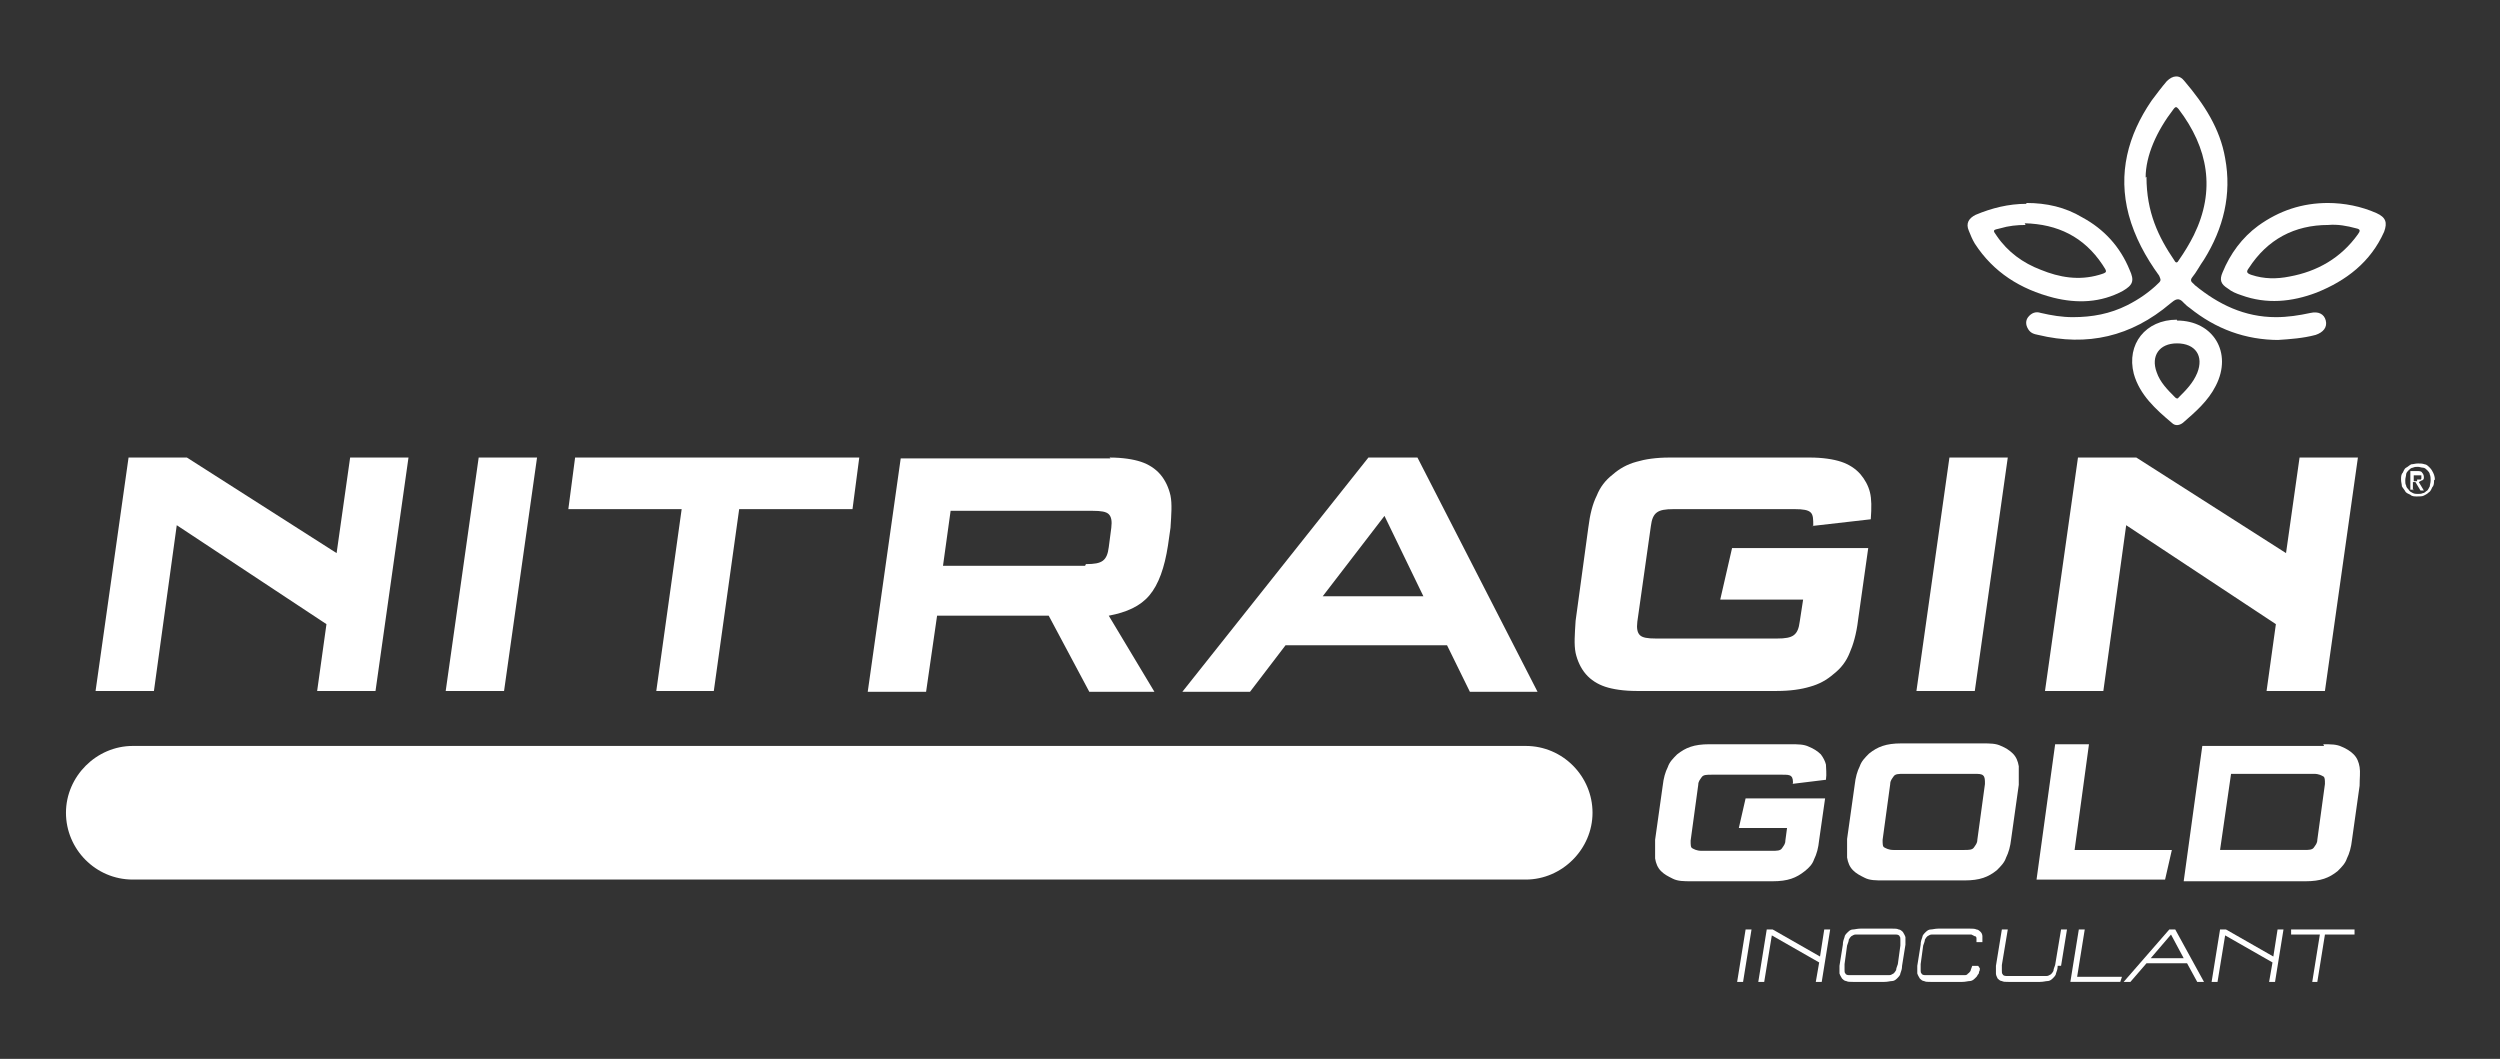 <?xml version="1.0" encoding="UTF-8"?>
<svg xmlns="http://www.w3.org/2000/svg" version="1.1" viewBox="0 0 295.6 125.2">
  <rect x="0" y="0" width="295.6" height="125.2" fill="#333333" stroke="none"/>
  <defs>
    <style>
      .cls-1 {
        fill: #fff;
      }
    </style>
  </defs>
  <!-- Generator: Adobe Illustrator 28.6.0, SVG Export Plug-In . SVG Version: 1.2.0 Build 709)  -->
  <g>
    <g id="Layer_1">
      <g>
        <path class="cls-1" d="M18.2,81.7h-6.9l3.9-27.6h6.9l17.7,11.3,1.6-11.3h6.9l-3.9,27.6h-6.9l1.1-7.9-17.7-11.7-2.7,19.6Z"/>
        <path class="cls-1" d="M59.6,81.7h-6.9l3.9-27.6h6.9l-3.9,27.6Z"/>
        <path class="cls-1" d="M84.5,81.7h-6.9l3-21.5h-13.4l.8-6.1h33.6l-.8,6.1h-13.4l-3,21.5Z"/>
        <path class="cls-1" d="M131.2,54.1c1.5,0,2.8.2,3.7.5.9.3,1.7.8,2.3,1.5.6.7,1,1.6,1.2,2.5.2,1,.1,2.2,0,3.8l-.3,2.1c-.4,2.6-1.1,4.6-2.2,5.9-1.1,1.3-2.7,2-4.8,2.4l5.4,9h-7.7l-4.8-9h-13.2l-1.3,9h-6.9l3.9-27.6h24.8ZM128.4,66.7c1,0,1.6-.1,2-.4.4-.3.6-.8.7-1.6l.3-2.3c.1-.8,0-1.3-.3-1.6-.3-.3-.9-.4-1.9-.4h-16.8l-.9,6.5h16.8Z"/>
        <path class="cls-1" d="M152,76.3l-4.2,5.5h-8l22-27.7h5.8l14.2,27.7h-8l-2.7-5.5h-19.1ZM156.4,70.5h11.9l-4.6-9.5-7.3,9.5Z"/>
        <path class="cls-1" d="M214.4,62.2c0-.8,0-1.3-.3-1.6-.3-.3-.9-.4-1.9-.4h-14.3c-1,0-1.6.1-2,.4-.4.3-.6.8-.7,1.6l-1.6,11.3c-.1.8,0,1.3.3,1.6s.9.4,1.9.4h14.3c1,0,1.6-.1,2-.4s.6-.8.7-1.6l.4-2.6h-9.8l1.4-6.1h16.1l-1.2,8.5c-.2,1.7-.6,3-1,3.9-.4,1-1,1.8-1.9,2.5-.8.7-1.7,1.2-2.8,1.5-1,.3-2.3.5-3.9.5h-16.6c-1.5,0-2.8-.2-3.7-.5-.9-.3-1.7-.8-2.3-1.5-.6-.7-1-1.6-1.2-2.5-.2-1-.1-2.2,0-3.8l1.5-11c.2-1.6.5-2.8,1-3.8.4-1,1-1.8,1.9-2.5.8-.7,1.7-1.2,2.8-1.5,1-.3,2.3-.5,3.9-.5h16.6c1.5,0,2.8.2,3.7.5.9.3,1.7.8,2.3,1.5.5.6.9,1.3,1.1,2.1.2.8.2,1.8.1,3.2l-7,.8Z"/>
        <path class="cls-1" d="M233.5,81.7h-6.9l3.9-27.6h6.9l-3.9,27.6Z"/>
        <path class="cls-1" d="M248.7,81.7h-6.9l3.9-27.6h6.9l17.7,11.3,1.6-11.3h6.9l-3.9,27.6h-6.9l1.1-7.9-17.7-11.7-2.7,19.6Z"/>
      </g>
      <path class="cls-1" d="M180.4,104H15.7c-4.4,0-7.9-3.6-7.9-7.9s3.6-7.9,7.9-7.9h164.7c4.4,0,7.9,3.6,7.9,7.9s-3.6,7.9-7.9,7.9Z"/>
      <g>
        <path class="cls-1" d="M206.1,116.1h-.7l1-6.2h.7l-1,6.2Z"/>
        <path class="cls-1" d="M208.6,116.1h-.7l1-6.2h.7l5.6,3.2.5-3.2h.7l-1,6.2h-.7l.4-2.3-5.6-3.2-.9,5.5Z"/>
        <path class="cls-1" d="M224.9,114.2c0,.4-.1.6-.2.9,0,.2-.2.4-.4.6-.2.2-.4.3-.6.3-.2,0-.5.1-.9.1h-3.7c-.4,0-.6,0-.8-.1-.2,0-.4-.2-.5-.3-.1-.2-.2-.3-.3-.6,0-.2,0-.5,0-.9l.4-2.5c0-.4.1-.6.2-.9,0-.2.2-.4.4-.6.2-.2.4-.3.6-.3.2,0,.5-.1.9-.1h3.7c.4,0,.6,0,.8.1.2,0,.4.2.5.3.1.2.2.3.3.6,0,.2,0,.5,0,.9l-.4,2.5ZM220.1,110.5c-.3,0-.5,0-.7,0-.2,0-.3.1-.5.2-.1.1-.2.2-.3.4,0,.2-.1.4-.2.7l-.3,2.2c0,.3,0,.5,0,.7,0,.2,0,.3.1.4,0,.1.2.2.4.2.2,0,.4,0,.7,0h3.4c.3,0,.5,0,.7,0,.2,0,.3-.1.5-.2.1-.1.2-.2.3-.4,0-.2.1-.4.2-.7l.3-2.2c0-.3,0-.5,0-.7,0-.2,0-.3-.1-.4,0-.1-.2-.2-.4-.2-.2,0-.4,0-.7,0h-3.4Z"/>
        <path class="cls-1" d="M234.1,114.5c0,.1,0,.3-.1.4,0,.1,0,.2-.1.3s-.1.2-.2.3c0,0-.1.1-.2.2-.2.2-.4.3-.6.3-.2,0-.5.1-.9.1h-3.7c-.4,0-.6,0-.8-.1-.2,0-.4-.2-.5-.3-.1-.2-.2-.3-.3-.6,0-.2,0-.5,0-.9l.4-2.5c0-.4.1-.6.2-.9,0-.2.2-.4.4-.6.2-.2.4-.3.6-.3.2,0,.5-.1.9-.1h3.7c.3,0,.6,0,.8.1.2,0,.4.2.5.3.1.1.2.3.2.5,0,.2,0,.4,0,.7h-.7c0-.1,0-.3,0-.4,0-.1,0-.3-.2-.3,0,0-.2-.1-.4-.2-.2,0-.4,0-.6,0h-3.4c-.3,0-.5,0-.7,0-.2,0-.3.1-.5.2-.1.1-.2.2-.3.4,0,.2-.1.4-.2.7l-.3,2.2c0,.3,0,.5,0,.7,0,.2,0,.3.1.4,0,.1.2.2.4.2.2,0,.4,0,.7,0h3.4c.3,0,.5,0,.6,0s.3,0,.4-.2c.1,0,.2-.2.3-.3,0-.1.1-.3.2-.6h.7Z"/>
        <path class="cls-1" d="M243.3,114.2c0,.4-.1.6-.2.9,0,.2-.2.4-.4.6-.2.2-.4.3-.6.3-.2,0-.5.1-.9.1h-3.7c-.4,0-.6,0-.8-.1-.2,0-.4-.2-.5-.3-.1-.2-.2-.4-.2-.6,0-.2,0-.5,0-.9l.7-4.3h.7l-.7,4.2c0,.3,0,.5,0,.7,0,.2,0,.3.1.4,0,.1.2.2.4.2.2,0,.4,0,.7,0h3.4c.3,0,.5,0,.7,0,.2,0,.3-.1.5-.2.1-.1.2-.2.3-.4,0-.2.1-.4.2-.7l.7-4.2h.7l-.7,4.3Z"/>
        <path class="cls-1" d="M246.5,109.9l-.9,5.6h5.3l-.2.6h-5.9l1-6.2h.7Z"/>
        <path class="cls-1" d="M251.1,116.1l5.4-6.2h.7l3.4,6.2h-.8l-1.2-2.2h-4.8l-1.9,2.2h-.8ZM254.3,113.3h3.9l-1.5-2.8-2.4,2.8Z"/>
        <path class="cls-1" d="M262.2,116.1h-.7l1-6.2h.7l5.6,3.2.5-3.2h.7l-1,6.2h-.7l.4-2.3-5.6-3.2-.9,5.5Z"/>
        <path class="cls-1" d="M274.1,116.1h-.7l.9-5.6h-3.4v-.6h7.5v.6h-3.5l-.9,5.6Z"/>
      </g>
      <path class="cls-1" d="M287.8,56.8c0,.3,0,.6-.2.8-.1.2-.2.5-.4.6-.2.2-.4.3-.6.4s-.5.1-.8.1-.6,0-.8-.2c-.2-.1-.5-.2-.6-.4s-.3-.4-.4-.6c0-.2-.1-.5-.1-.8s0-.6.2-.8c.1-.2.2-.5.4-.6s.4-.3.6-.4c.2,0,.5-.1.8-.1s.5,0,.8.1c.2,0,.4.2.6.4.2.2.3.4.4.6.1.2.2.5.2.8ZM287.4,56.8c0-.2,0-.5-.1-.7,0-.2-.2-.4-.3-.5-.1-.1-.3-.3-.5-.3-.2,0-.4-.1-.6-.1s-.4,0-.6.1c-.2,0-.4.2-.5.3-.1.1-.3.3-.3.5s-.1.4-.1.7,0,.4.1.6c0,.2.2.4.3.5.1.2.3.3.5.4s.4.1.6.1.4,0,.6-.1c.2,0,.3-.2.5-.3.1-.1.2-.3.3-.5,0-.2.1-.4.1-.7ZM285.4,57.9h-.4v-2.2h.8c.3,0,.5,0,.6.2.1.1.2.3.2.5s0,.3-.2.4c-.1,0-.2.1-.4.2l.6,1h-.4l-.6-1h-.3v1ZM285.8,56.7c0,0,.1,0,.2,0,0,0,.1,0,.2,0s0,0,.1-.1c0,0,0-.1,0-.2s0-.1,0-.2c0,0,0,0-.1,0,0,0,0,0-.2,0,0,0-.1,0-.2,0h-.4v.7h.4Z"/>
      <g>
        <path class="cls-1" d="M212,92.7c0-.4,0-.7-.2-.9-.2-.2-.5-.2-1.1-.2h-8.3c-.6,0-1,0-1.2.3s-.4.5-.4.9l-.9,6.6c0,.5,0,.8.2.9s.5.3,1.1.3h8.3c.6,0,1,0,1.2-.3s.4-.5.4-.9l.2-1.5h-5.7l.8-3.5h9.4l-.7,4.9c-.1,1-.3,1.7-.6,2.3-.2.6-.6,1-1.1,1.4-.5.4-1,.7-1.6.9s-1.3.3-2.2.3h-9.6c-.9,0-1.6,0-2.2-.3s-1-.5-1.4-.9c-.4-.4-.6-.9-.7-1.5,0-.6,0-1.3,0-2.2l.9-6.4c.1-.9.3-1.6.6-2.2.2-.6.6-1,1.1-1.5.5-.4,1-.7,1.6-.9.6-.2,1.3-.3,2.2-.3h9.6c.9,0,1.6,0,2.2.3.5.2,1,.5,1.4.9.3.4.5.8.6,1.2,0,.4.1,1.1,0,1.8l-4.1.5Z"/>
        <path class="cls-1" d="M237.8,99.2c-.1.9-.3,1.6-.6,2.2-.2.6-.6,1-1.1,1.5-.5.4-1,.7-1.6.9s-1.3.3-2.2.3h-9.6c-.9,0-1.6,0-2.2-.3s-1-.5-1.4-.9c-.4-.4-.6-.9-.7-1.5,0-.6,0-1.3,0-2.2l.9-6.4c.1-.9.3-1.6.6-2.2.2-.6.6-1,1.1-1.5.5-.4,1-.7,1.6-.9.6-.2,1.3-.3,2.2-.3h9.6c.9,0,1.6,0,2.2.3.5.2,1,.5,1.4.9.4.4.6.9.7,1.5,0,.6,0,1.3,0,2.2l-.9,6.4ZM225.1,91.5c-.6,0-1,0-1.2.3s-.4.5-.4.9l-.9,6.6c0,.5,0,.8.2.9s.5.3,1.1.3h8.3c.6,0,1,0,1.2-.3s.4-.5.4-.9l.9-6.6c0-.5,0-.8-.2-1-.2-.2-.5-.2-1.1-.2h-8.3Z"/>
        <path class="cls-1" d="M247,88l-1.7,12.5h11.5l-.8,3.5h-15.2l2.2-16h4Z"/>
        <path class="cls-1" d="M274.7,88c.9,0,1.6,0,2.2.3.5.2,1,.5,1.4.9.4.4.6.9.7,1.5s0,1.3,0,2.2l-.9,6.4c-.1.9-.3,1.6-.6,2.2-.2.6-.6,1-1.1,1.5-.5.4-1,.7-1.6.9s-1.3.3-2.2.3h-14.4l2.2-16h14.4ZM262.6,100.5h9.8c.6,0,1,0,1.2-.3s.4-.5.4-.9l.9-6.6c0-.5,0-.8-.2-.9s-.5-.3-1.1-.3h-9.8l-1.3,9Z"/>
      </g>
      <g>
        <path class="cls-1" d="M269.5,40.2c-4,0-7.5-1.3-10.6-3.8-.3-.2-.5-.4-.7-.6-.6-.7-1-.4-1.6.1-4.6,3.9-9.8,5.1-15.6,3.7-.5-.1-.9-.2-1.2-.7-.3-.5-.3-1,0-1.4.4-.5.9-.7,1.5-.5,1.3.3,2.5.5,3.8.5,2.3,0,4.4-.4,6.4-1.4,1.4-.7,2.7-1.6,3.8-2.7.3-.3.1-.5,0-.8-1.6-2.2-2.9-4.6-3.6-7.2-1.3-4.9-.1-9.4,2.7-13.5.6-.8,1.2-1.6,1.8-2.3.7-.7,1.5-.8,2.1,0,2.3,2.7,4.2,5.6,4.8,9.1.8,4.3-.2,8.3-2.5,12-.5.7-.9,1.5-1.4,2.1-.4.5.2.7.3.9,2.8,2.3,5.9,3.8,9.6,3.8,1.4,0,2.7-.2,4.1-.5.9-.2,1.6.1,1.8.9.2.8-.3,1.4-1.2,1.7-1.5.4-3,.5-4.5.6ZM253.8,20.9c0,4.2,1.4,7.1,3.3,9.9.2.4.4.2.5,0,.7-1,1.3-2,1.8-3,2.6-5.3,1.7-10.3-1.8-14.9-.2-.2-.3-.4-.6,0-2,2.6-3.3,5.5-3.3,8.1Z"/>
        <path class="cls-1" d="M239.6,24c2.4,0,4.6.5,6.6,1.7,2.6,1.4,4.5,3.5,5.6,6.2.6,1.3.4,1.8-.8,2.5-2.6,1.4-5.4,1.5-8.2.8-3.9-1-7.1-3-9.3-6.4-.3-.5-.5-1-.7-1.5-.4-.9,0-1.5.8-1.9,1.9-.8,3.9-1.3,6-1.3ZM239.5,26.6c-1,0-2,.1-3,.4-.9.2-.9.2-.4.9,1.3,1.9,3.1,3.2,5.2,4,2.2.9,4.5,1.3,6.9.6,1-.3,1-.3.4-1.2-2.2-3.3-5.3-4.8-9.2-4.9Z"/>
        <path class="cls-1" d="M275.2,24c2,0,4,.4,5.8,1.2,1.1.5,1.3,1.1.9,2.2-1.6,3.6-4.5,5.8-8,7.2-2.9,1.1-5.9,1.4-8.9.3-.6-.2-1.1-.4-1.6-.8-.8-.5-1-1-.6-1.9.9-2.2,2.3-4.1,4.2-5.5,2.5-1.8,5.2-2.7,8.3-2.7ZM275.3,26.6c-4,0-7.2,1.7-9.4,5.1-.3.4-.3.6.3.8,1.5.5,3,.5,4.5.2,3.3-.6,6.1-2.2,8.1-5,.3-.4.3-.6-.2-.7-1.1-.3-2.2-.5-3.3-.4Z"/>
        <path class="cls-1" d="M257.4,37.9c4.3,0,6.6,3.8,4.6,7.7-.9,1.8-2.4,3.1-3.9,4.4-.4.3-.9.4-1.3,0-1.9-1.6-3.8-3.3-4.5-5.8-.9-3.5,1.4-6.4,5.1-6.4ZM257.4,40.6c-2.1,0-3.1,1.5-2.4,3.4.4,1.2,1.3,2.1,2.2,3,.1.1.3.2.4,0,.9-.9,1.7-1.7,2.2-2.9.8-2-.2-3.5-2.4-3.5Z"/>
      </g>
    </g>
  </g>
</svg>